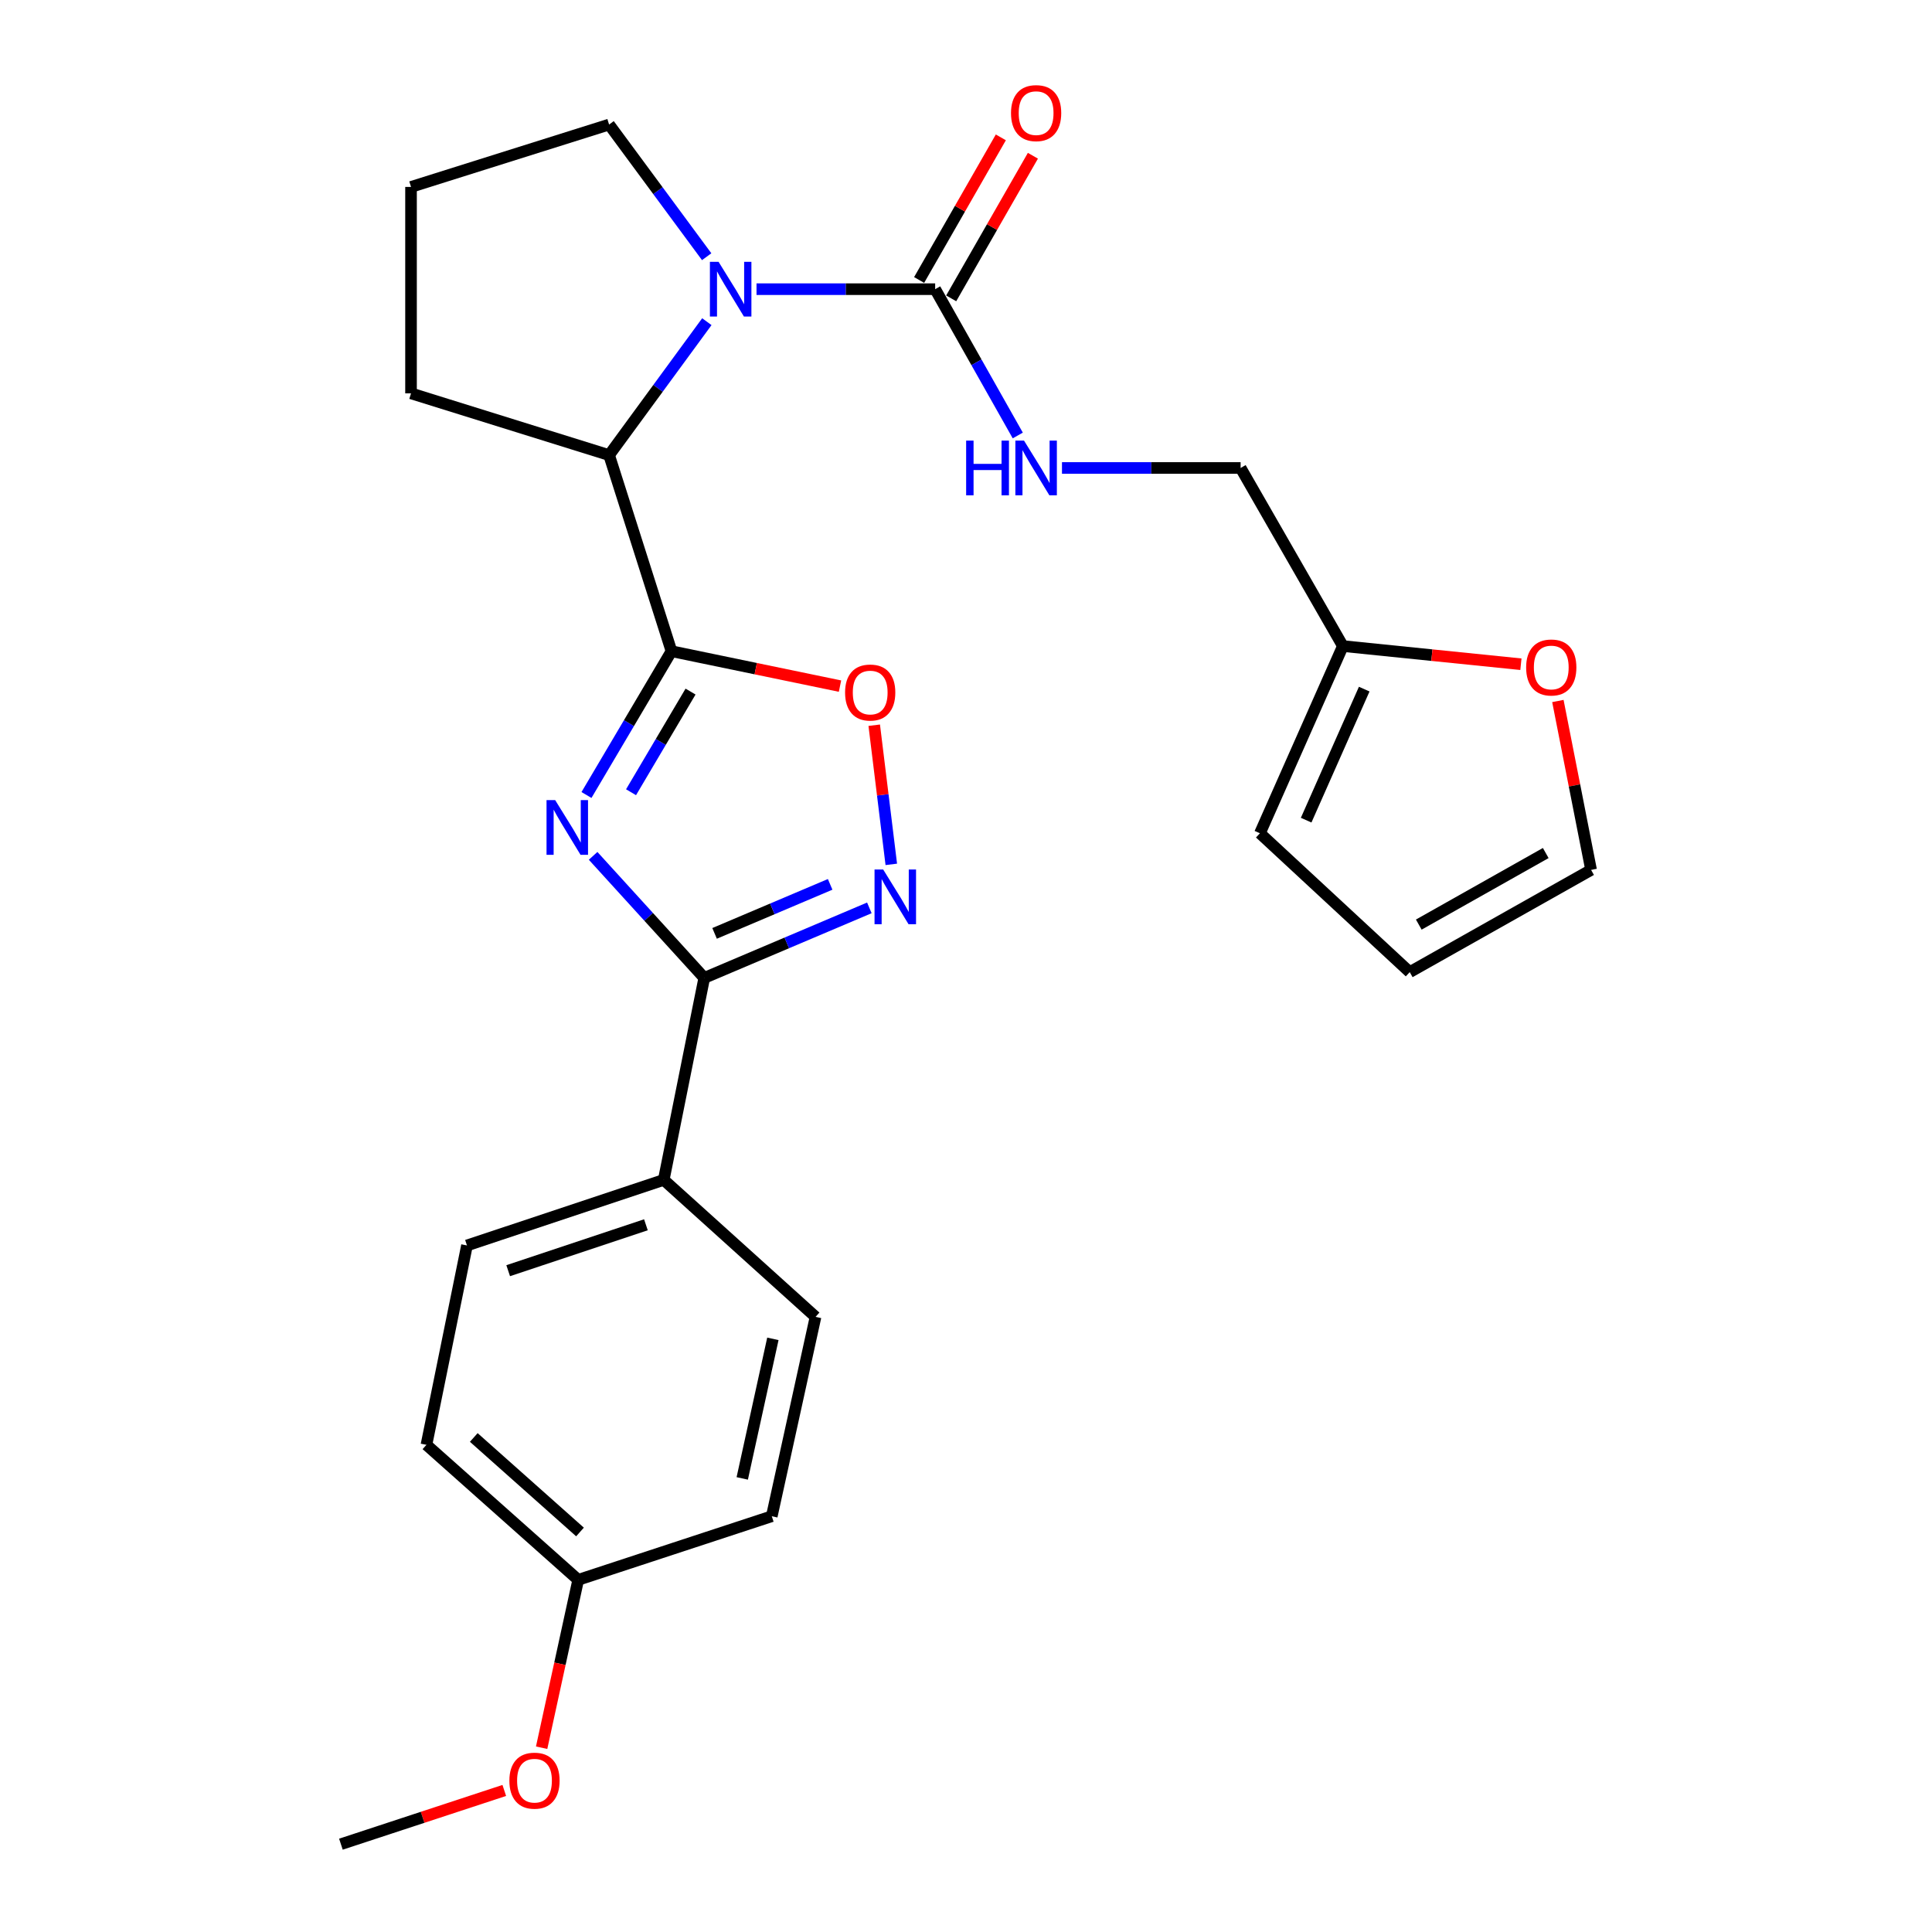 <?xml version='1.0' encoding='iso-8859-1'?>
<svg version='1.1' baseProfile='full'
              xmlns='http://www.w3.org/2000/svg'
                      xmlns:rdkit='http://www.rdkit.org/xml'
                      xmlns:xlink='http://www.w3.org/1999/xlink'
                  xml:space='preserve'
width='1000px' height='1000px' viewBox='0 0 1000 1000'>
<!-- END OF HEADER -->
<rect style='opacity:1.0;fill:#FFFFFF;stroke:none' width='1000' height='1000' x='0' y='0'> </rect>
<path class='bond-0' d='M 303.56,411.49 L 325.559,374.276' style='fill:none;fill-rule:evenodd;stroke:#0000FF;stroke-width:6px;stroke-linecap:butt;stroke-linejoin:miter;stroke-opacity:1' />
<path class='bond-0' d='M 325.559,374.276 L 347.558,337.062' style='fill:none;fill-rule:evenodd;stroke:#000000;stroke-width:6px;stroke-linecap:butt;stroke-linejoin:miter;stroke-opacity:1' />
<path class='bond-0' d='M 326.627,410.06 L 342.026,384.01' style='fill:none;fill-rule:evenodd;stroke:#0000FF;stroke-width:6px;stroke-linecap:butt;stroke-linejoin:miter;stroke-opacity:1' />
<path class='bond-0' d='M 342.026,384.01 L 357.426,357.961' style='fill:none;fill-rule:evenodd;stroke:#000000;stroke-width:6px;stroke-linecap:butt;stroke-linejoin:miter;stroke-opacity:1' />
<path class='bond-2' d='M 306.996,442.987 L 335.758,474.577' style='fill:none;fill-rule:evenodd;stroke:#0000FF;stroke-width:6px;stroke-linecap:butt;stroke-linejoin:miter;stroke-opacity:1' />
<path class='bond-2' d='M 335.758,474.577 L 364.52,506.168' style='fill:none;fill-rule:evenodd;stroke:#000000;stroke-width:6px;stroke-linecap:butt;stroke-linejoin:miter;stroke-opacity:1' />
<path class='bond-5' d='M 347.558,337.062 L 391.172,346.097' style='fill:none;fill-rule:evenodd;stroke:#000000;stroke-width:6px;stroke-linecap:butt;stroke-linejoin:miter;stroke-opacity:1' />
<path class='bond-5' d='M 391.172,346.097 L 434.786,355.133' style='fill:none;fill-rule:evenodd;stroke:#FF0000;stroke-width:6px;stroke-linecap:butt;stroke-linejoin:miter;stroke-opacity:1' />
<path class='bond-6' d='M 347.558,337.062 L 315.271,235.558' style='fill:none;fill-rule:evenodd;stroke:#000000;stroke-width:6px;stroke-linecap:butt;stroke-linejoin:miter;stroke-opacity:1' />
<path class='bond-1' d='M 365.863,166.498 L 340.567,201.028' style='fill:none;fill-rule:evenodd;stroke:#0000FF;stroke-width:6px;stroke-linecap:butt;stroke-linejoin:miter;stroke-opacity:1' />
<path class='bond-1' d='M 340.567,201.028 L 315.271,235.558' style='fill:none;fill-rule:evenodd;stroke:#000000;stroke-width:6px;stroke-linecap:butt;stroke-linejoin:miter;stroke-opacity:1' />
<path class='bond-4' d='M 391.573,149.676 L 437.805,149.676' style='fill:none;fill-rule:evenodd;stroke:#0000FF;stroke-width:6px;stroke-linecap:butt;stroke-linejoin:miter;stroke-opacity:1' />
<path class='bond-4' d='M 437.805,149.676 L 484.037,149.676' style='fill:none;fill-rule:evenodd;stroke:#000000;stroke-width:6px;stroke-linecap:butt;stroke-linejoin:miter;stroke-opacity:1' />
<path class='bond-18' d='M 365.777,132.868 L 340.524,98.666' style='fill:none;fill-rule:evenodd;stroke:#0000FF;stroke-width:6px;stroke-linecap:butt;stroke-linejoin:miter;stroke-opacity:1' />
<path class='bond-18' d='M 340.524,98.666 L 315.271,64.464' style='fill:none;fill-rule:evenodd;stroke:#000000;stroke-width:6px;stroke-linecap:butt;stroke-linejoin:miter;stroke-opacity:1' />
<path class='bond-3' d='M 364.52,506.168 L 407.246,488.042' style='fill:none;fill-rule:evenodd;stroke:#000000;stroke-width:6px;stroke-linecap:butt;stroke-linejoin:miter;stroke-opacity:1' />
<path class='bond-3' d='M 407.246,488.042 L 449.973,469.916' style='fill:none;fill-rule:evenodd;stroke:#0000FF;stroke-width:6px;stroke-linecap:butt;stroke-linejoin:miter;stroke-opacity:1' />
<path class='bond-3' d='M 369.867,483.119 L 399.776,470.431' style='fill:none;fill-rule:evenodd;stroke:#000000;stroke-width:6px;stroke-linecap:butt;stroke-linejoin:miter;stroke-opacity:1' />
<path class='bond-3' d='M 399.776,470.431 L 429.684,457.743' style='fill:none;fill-rule:evenodd;stroke:#0000FF;stroke-width:6px;stroke-linecap:butt;stroke-linejoin:miter;stroke-opacity:1' />
<path class='bond-8' d='M 364.52,506.168 L 343.551,610.701' style='fill:none;fill-rule:evenodd;stroke:#000000;stroke-width:6px;stroke-linecap:butt;stroke-linejoin:miter;stroke-opacity:1' />
<path class='bond-26' d='M 461.334,447.395 L 456.916,411.383' style='fill:none;fill-rule:evenodd;stroke:#0000FF;stroke-width:6px;stroke-linecap:butt;stroke-linejoin:miter;stroke-opacity:1' />
<path class='bond-26' d='M 456.916,411.383 L 452.498,375.372' style='fill:none;fill-rule:evenodd;stroke:#FF0000;stroke-width:6px;stroke-linecap:butt;stroke-linejoin:miter;stroke-opacity:1' />
<path class='bond-7' d='M 484.037,149.676 L 505.417,187.54' style='fill:none;fill-rule:evenodd;stroke:#000000;stroke-width:6px;stroke-linecap:butt;stroke-linejoin:miter;stroke-opacity:1' />
<path class='bond-7' d='M 505.417,187.54 L 526.797,225.404' style='fill:none;fill-rule:evenodd;stroke:#0000FF;stroke-width:6px;stroke-linecap:butt;stroke-linejoin:miter;stroke-opacity:1' />
<path class='bond-11' d='M 492.337,154.431 L 513.483,117.522' style='fill:none;fill-rule:evenodd;stroke:#000000;stroke-width:6px;stroke-linecap:butt;stroke-linejoin:miter;stroke-opacity:1' />
<path class='bond-11' d='M 513.483,117.522 L 534.63,80.613' style='fill:none;fill-rule:evenodd;stroke:#FF0000;stroke-width:6px;stroke-linecap:butt;stroke-linejoin:miter;stroke-opacity:1' />
<path class='bond-11' d='M 475.738,144.921 L 496.885,108.012' style='fill:none;fill-rule:evenodd;stroke:#000000;stroke-width:6px;stroke-linecap:butt;stroke-linejoin:miter;stroke-opacity:1' />
<path class='bond-11' d='M 496.885,108.012 L 518.032,71.103' style='fill:none;fill-rule:evenodd;stroke:#FF0000;stroke-width:6px;stroke-linecap:butt;stroke-linejoin:miter;stroke-opacity:1' />
<path class='bond-22' d='M 315.271,235.558 L 212.747,203.6' style='fill:none;fill-rule:evenodd;stroke:#000000;stroke-width:6px;stroke-linecap:butt;stroke-linejoin:miter;stroke-opacity:1' />
<path class='bond-15' d='M 549.679,242.221 L 595.912,242.221' style='fill:none;fill-rule:evenodd;stroke:#0000FF;stroke-width:6px;stroke-linecap:butt;stroke-linejoin:miter;stroke-opacity:1' />
<path class='bond-15' d='M 595.912,242.221 L 642.144,242.221' style='fill:none;fill-rule:evenodd;stroke:#000000;stroke-width:6px;stroke-linecap:butt;stroke-linejoin:miter;stroke-opacity:1' />
<path class='bond-16' d='M 343.551,610.701 L 241.707,644.645' style='fill:none;fill-rule:evenodd;stroke:#000000;stroke-width:6px;stroke-linecap:butt;stroke-linejoin:miter;stroke-opacity:1' />
<path class='bond-16' d='M 334.323,633.94 L 263.033,657.702' style='fill:none;fill-rule:evenodd;stroke:#000000;stroke-width:6px;stroke-linecap:butt;stroke-linejoin:miter;stroke-opacity:1' />
<path class='bond-17' d='M 343.551,610.701 L 422.121,681.608' style='fill:none;fill-rule:evenodd;stroke:#000000;stroke-width:6px;stroke-linecap:butt;stroke-linejoin:miter;stroke-opacity:1' />
<path class='bond-9' d='M 695.069,334.405 L 642.144,242.221' style='fill:none;fill-rule:evenodd;stroke:#000000;stroke-width:6px;stroke-linecap:butt;stroke-linejoin:miter;stroke-opacity:1' />
<path class='bond-10' d='M 695.069,334.405 L 741.144,339.103' style='fill:none;fill-rule:evenodd;stroke:#000000;stroke-width:6px;stroke-linecap:butt;stroke-linejoin:miter;stroke-opacity:1' />
<path class='bond-10' d='M 741.144,339.103 L 787.218,343.802' style='fill:none;fill-rule:evenodd;stroke:#FF0000;stroke-width:6px;stroke-linecap:butt;stroke-linejoin:miter;stroke-opacity:1' />
<path class='bond-12' d='M 695.069,334.405 L 652.134,431.296' style='fill:none;fill-rule:evenodd;stroke:#000000;stroke-width:6px;stroke-linecap:butt;stroke-linejoin:miter;stroke-opacity:1' />
<path class='bond-12' d='M 706.118,356.688 L 676.064,424.513' style='fill:none;fill-rule:evenodd;stroke:#000000;stroke-width:6px;stroke-linecap:butt;stroke-linejoin:miter;stroke-opacity:1' />
<path class='bond-13' d='M 806.356,362.836 L 814.951,406.546' style='fill:none;fill-rule:evenodd;stroke:#FF0000;stroke-width:6px;stroke-linecap:butt;stroke-linejoin:miter;stroke-opacity:1' />
<path class='bond-13' d='M 814.951,406.546 L 823.546,450.256' style='fill:none;fill-rule:evenodd;stroke:#000000;stroke-width:6px;stroke-linecap:butt;stroke-linejoin:miter;stroke-opacity:1' />
<path class='bond-14' d='M 652.134,431.296 L 729.673,503.171' style='fill:none;fill-rule:evenodd;stroke:#000000;stroke-width:6px;stroke-linecap:butt;stroke-linejoin:miter;stroke-opacity:1' />
<path class='bond-29' d='M 823.546,450.256 L 729.673,503.171' style='fill:none;fill-rule:evenodd;stroke:#000000;stroke-width:6px;stroke-linecap:butt;stroke-linejoin:miter;stroke-opacity:1' />
<path class='bond-29' d='M 800.072,441.529 L 734.36,478.569' style='fill:none;fill-rule:evenodd;stroke:#000000;stroke-width:6px;stroke-linecap:butt;stroke-linejoin:miter;stroke-opacity:1' />
<path class='bond-20' d='M 241.707,644.645 L 220.728,747.839' style='fill:none;fill-rule:evenodd;stroke:#000000;stroke-width:6px;stroke-linecap:butt;stroke-linejoin:miter;stroke-opacity:1' />
<path class='bond-21' d='M 422.121,681.608 L 399.474,784.802' style='fill:none;fill-rule:evenodd;stroke:#000000;stroke-width:6px;stroke-linecap:butt;stroke-linejoin:miter;stroke-opacity:1' />
<path class='bond-21' d='M 400.039,692.986 L 384.186,765.222' style='fill:none;fill-rule:evenodd;stroke:#000000;stroke-width:6px;stroke-linecap:butt;stroke-linejoin:miter;stroke-opacity:1' />
<path class='bond-28' d='M 315.271,64.464 L 212.747,96.751' style='fill:none;fill-rule:evenodd;stroke:#000000;stroke-width:6px;stroke-linecap:butt;stroke-linejoin:miter;stroke-opacity:1' />
<path class='bond-19' d='M 299.277,817.726 L 399.474,784.802' style='fill:none;fill-rule:evenodd;stroke:#000000;stroke-width:6px;stroke-linecap:butt;stroke-linejoin:miter;stroke-opacity:1' />
<path class='bond-23' d='M 299.277,817.726 L 289.813,861.169' style='fill:none;fill-rule:evenodd;stroke:#000000;stroke-width:6px;stroke-linecap:butt;stroke-linejoin:miter;stroke-opacity:1' />
<path class='bond-23' d='M 289.813,861.169 L 280.349,904.612' style='fill:none;fill-rule:evenodd;stroke:#FF0000;stroke-width:6px;stroke-linecap:butt;stroke-linejoin:miter;stroke-opacity:1' />
<path class='bond-27' d='M 299.277,817.726 L 220.728,747.839' style='fill:none;fill-rule:evenodd;stroke:#000000;stroke-width:6px;stroke-linecap:butt;stroke-linejoin:miter;stroke-opacity:1' />
<path class='bond-27' d='M 300.21,792.951 L 245.226,744.03' style='fill:none;fill-rule:evenodd;stroke:#000000;stroke-width:6px;stroke-linecap:butt;stroke-linejoin:miter;stroke-opacity:1' />
<path class='bond-24' d='M 212.747,203.6 L 212.747,96.751' style='fill:none;fill-rule:evenodd;stroke:#000000;stroke-width:6px;stroke-linecap:butt;stroke-linejoin:miter;stroke-opacity:1' />
<path class='bond-25' d='M 261.014,926.733 L 218.734,940.639' style='fill:none;fill-rule:evenodd;stroke:#FF0000;stroke-width:6px;stroke-linecap:butt;stroke-linejoin:miter;stroke-opacity:1' />
<path class='bond-25' d='M 218.734,940.639 L 176.454,954.545' style='fill:none;fill-rule:evenodd;stroke:#000000;stroke-width:6px;stroke-linecap:butt;stroke-linejoin:miter;stroke-opacity:1' />
<path  class='atom-0' d='M 287.363 414.139
L 296.643 429.139
Q 297.563 430.619, 299.043 433.299
Q 300.523 435.979, 300.603 436.139
L 300.603 414.139
L 304.363 414.139
L 304.363 442.459
L 300.483 442.459
L 290.523 426.059
Q 289.363 424.139, 288.123 421.939
Q 286.923 419.739, 286.563 419.059
L 286.563 442.459
L 282.883 442.459
L 282.883 414.139
L 287.363 414.139
' fill='#0000FF'/>
<path  class='atom-2' d='M 371.927 135.516
L 381.207 150.516
Q 382.127 151.996, 383.607 154.676
Q 385.087 157.356, 385.167 157.516
L 385.167 135.516
L 388.927 135.516
L 388.927 163.836
L 385.047 163.836
L 375.087 147.436
Q 373.927 145.516, 372.687 143.316
Q 371.487 141.116, 371.127 140.436
L 371.127 163.836
L 367.447 163.836
L 367.447 135.516
L 371.927 135.516
' fill='#0000FF'/>
<path  class='atom-4' d='M 457.139 450.061
L 466.419 465.061
Q 467.339 466.541, 468.819 469.221
Q 470.299 471.901, 470.379 472.061
L 470.379 450.061
L 474.139 450.061
L 474.139 478.381
L 470.259 478.381
L 460.299 461.981
Q 459.139 460.061, 457.899 457.861
Q 456.699 455.661, 456.339 454.981
L 456.339 478.381
L 452.659 478.381
L 452.659 450.061
L 457.139 450.061
' fill='#0000FF'/>
<path  class='atom-6' d='M 437.412 358.45
Q 437.412 351.65, 440.772 347.85
Q 444.132 344.05, 450.412 344.05
Q 456.692 344.05, 460.052 347.85
Q 463.412 351.65, 463.412 358.45
Q 463.412 365.33, 460.012 369.25
Q 456.612 373.13, 450.412 373.13
Q 444.172 373.13, 440.772 369.25
Q 437.412 365.37, 437.412 358.45
M 450.412 369.93
Q 454.732 369.93, 457.052 367.05
Q 459.412 364.13, 459.412 358.45
Q 459.412 352.89, 457.052 350.09
Q 454.732 347.25, 450.412 347.25
Q 446.092 347.25, 443.732 350.05
Q 441.412 352.85, 441.412 358.45
Q 441.412 364.17, 443.732 367.05
Q 446.092 369.93, 450.412 369.93
' fill='#FF0000'/>
<path  class='atom-8' d='M 500.073 228.061
L 503.913 228.061
L 503.913 240.101
L 518.393 240.101
L 518.393 228.061
L 522.233 228.061
L 522.233 256.381
L 518.393 256.381
L 518.393 243.301
L 503.913 243.301
L 503.913 256.381
L 500.073 256.381
L 500.073 228.061
' fill='#0000FF'/>
<path  class='atom-8' d='M 530.033 228.061
L 539.313 243.061
Q 540.233 244.541, 541.713 247.221
Q 543.193 249.901, 543.273 250.061
L 543.273 228.061
L 547.033 228.061
L 547.033 256.381
L 543.153 256.381
L 533.193 239.981
Q 532.033 238.061, 530.793 235.861
Q 529.593 233.661, 529.233 232.981
L 529.233 256.381
L 525.553 256.381
L 525.553 228.061
L 530.033 228.061
' fill='#0000FF'/>
<path  class='atom-11' d='M 789.929 345.484
Q 789.929 338.684, 793.289 334.884
Q 796.649 331.084, 802.929 331.084
Q 809.209 331.084, 812.569 334.884
Q 815.929 338.684, 815.929 345.484
Q 815.929 352.364, 812.529 356.284
Q 809.129 360.164, 802.929 360.164
Q 796.689 360.164, 793.289 356.284
Q 789.929 352.404, 789.929 345.484
M 802.929 356.964
Q 807.249 356.964, 809.569 354.084
Q 811.929 351.164, 811.929 345.484
Q 811.929 339.924, 809.569 337.124
Q 807.249 334.284, 802.929 334.284
Q 798.609 334.284, 796.249 337.084
Q 793.929 339.884, 793.929 345.484
Q 793.929 351.204, 796.249 354.084
Q 798.609 356.964, 802.929 356.964
' fill='#FF0000'/>
<path  class='atom-12' d='M 523.293 58.55
Q 523.293 51.75, 526.653 47.95
Q 530.013 44.15, 536.293 44.15
Q 542.573 44.15, 545.933 47.95
Q 549.293 51.75, 549.293 58.55
Q 549.293 65.43, 545.893 69.35
Q 542.493 73.23, 536.293 73.23
Q 530.053 73.23, 526.653 69.35
Q 523.293 65.47, 523.293 58.55
M 536.293 70.03
Q 540.613 70.03, 542.933 67.15
Q 545.293 64.23, 545.293 58.55
Q 545.293 52.99, 542.933 50.19
Q 540.613 47.35, 536.293 47.35
Q 531.973 47.35, 529.613 50.15
Q 527.293 52.95, 527.293 58.55
Q 527.293 64.27, 529.613 67.15
Q 531.973 70.03, 536.293 70.03
' fill='#FF0000'/>
<path  class='atom-24' d='M 263.651 921.669
Q 263.651 914.869, 267.011 911.069
Q 270.371 907.269, 276.651 907.269
Q 282.931 907.269, 286.291 911.069
Q 289.651 914.869, 289.651 921.669
Q 289.651 928.549, 286.251 932.469
Q 282.851 936.349, 276.651 936.349
Q 270.411 936.349, 267.011 932.469
Q 263.651 928.589, 263.651 921.669
M 276.651 933.149
Q 280.971 933.149, 283.291 930.269
Q 285.651 927.349, 285.651 921.669
Q 285.651 916.109, 283.291 913.309
Q 280.971 910.469, 276.651 910.469
Q 272.331 910.469, 269.971 913.269
Q 267.651 916.069, 267.651 921.669
Q 267.651 927.389, 269.971 930.269
Q 272.331 933.149, 276.651 933.149
' fill='#FF0000'/>
</svg>

